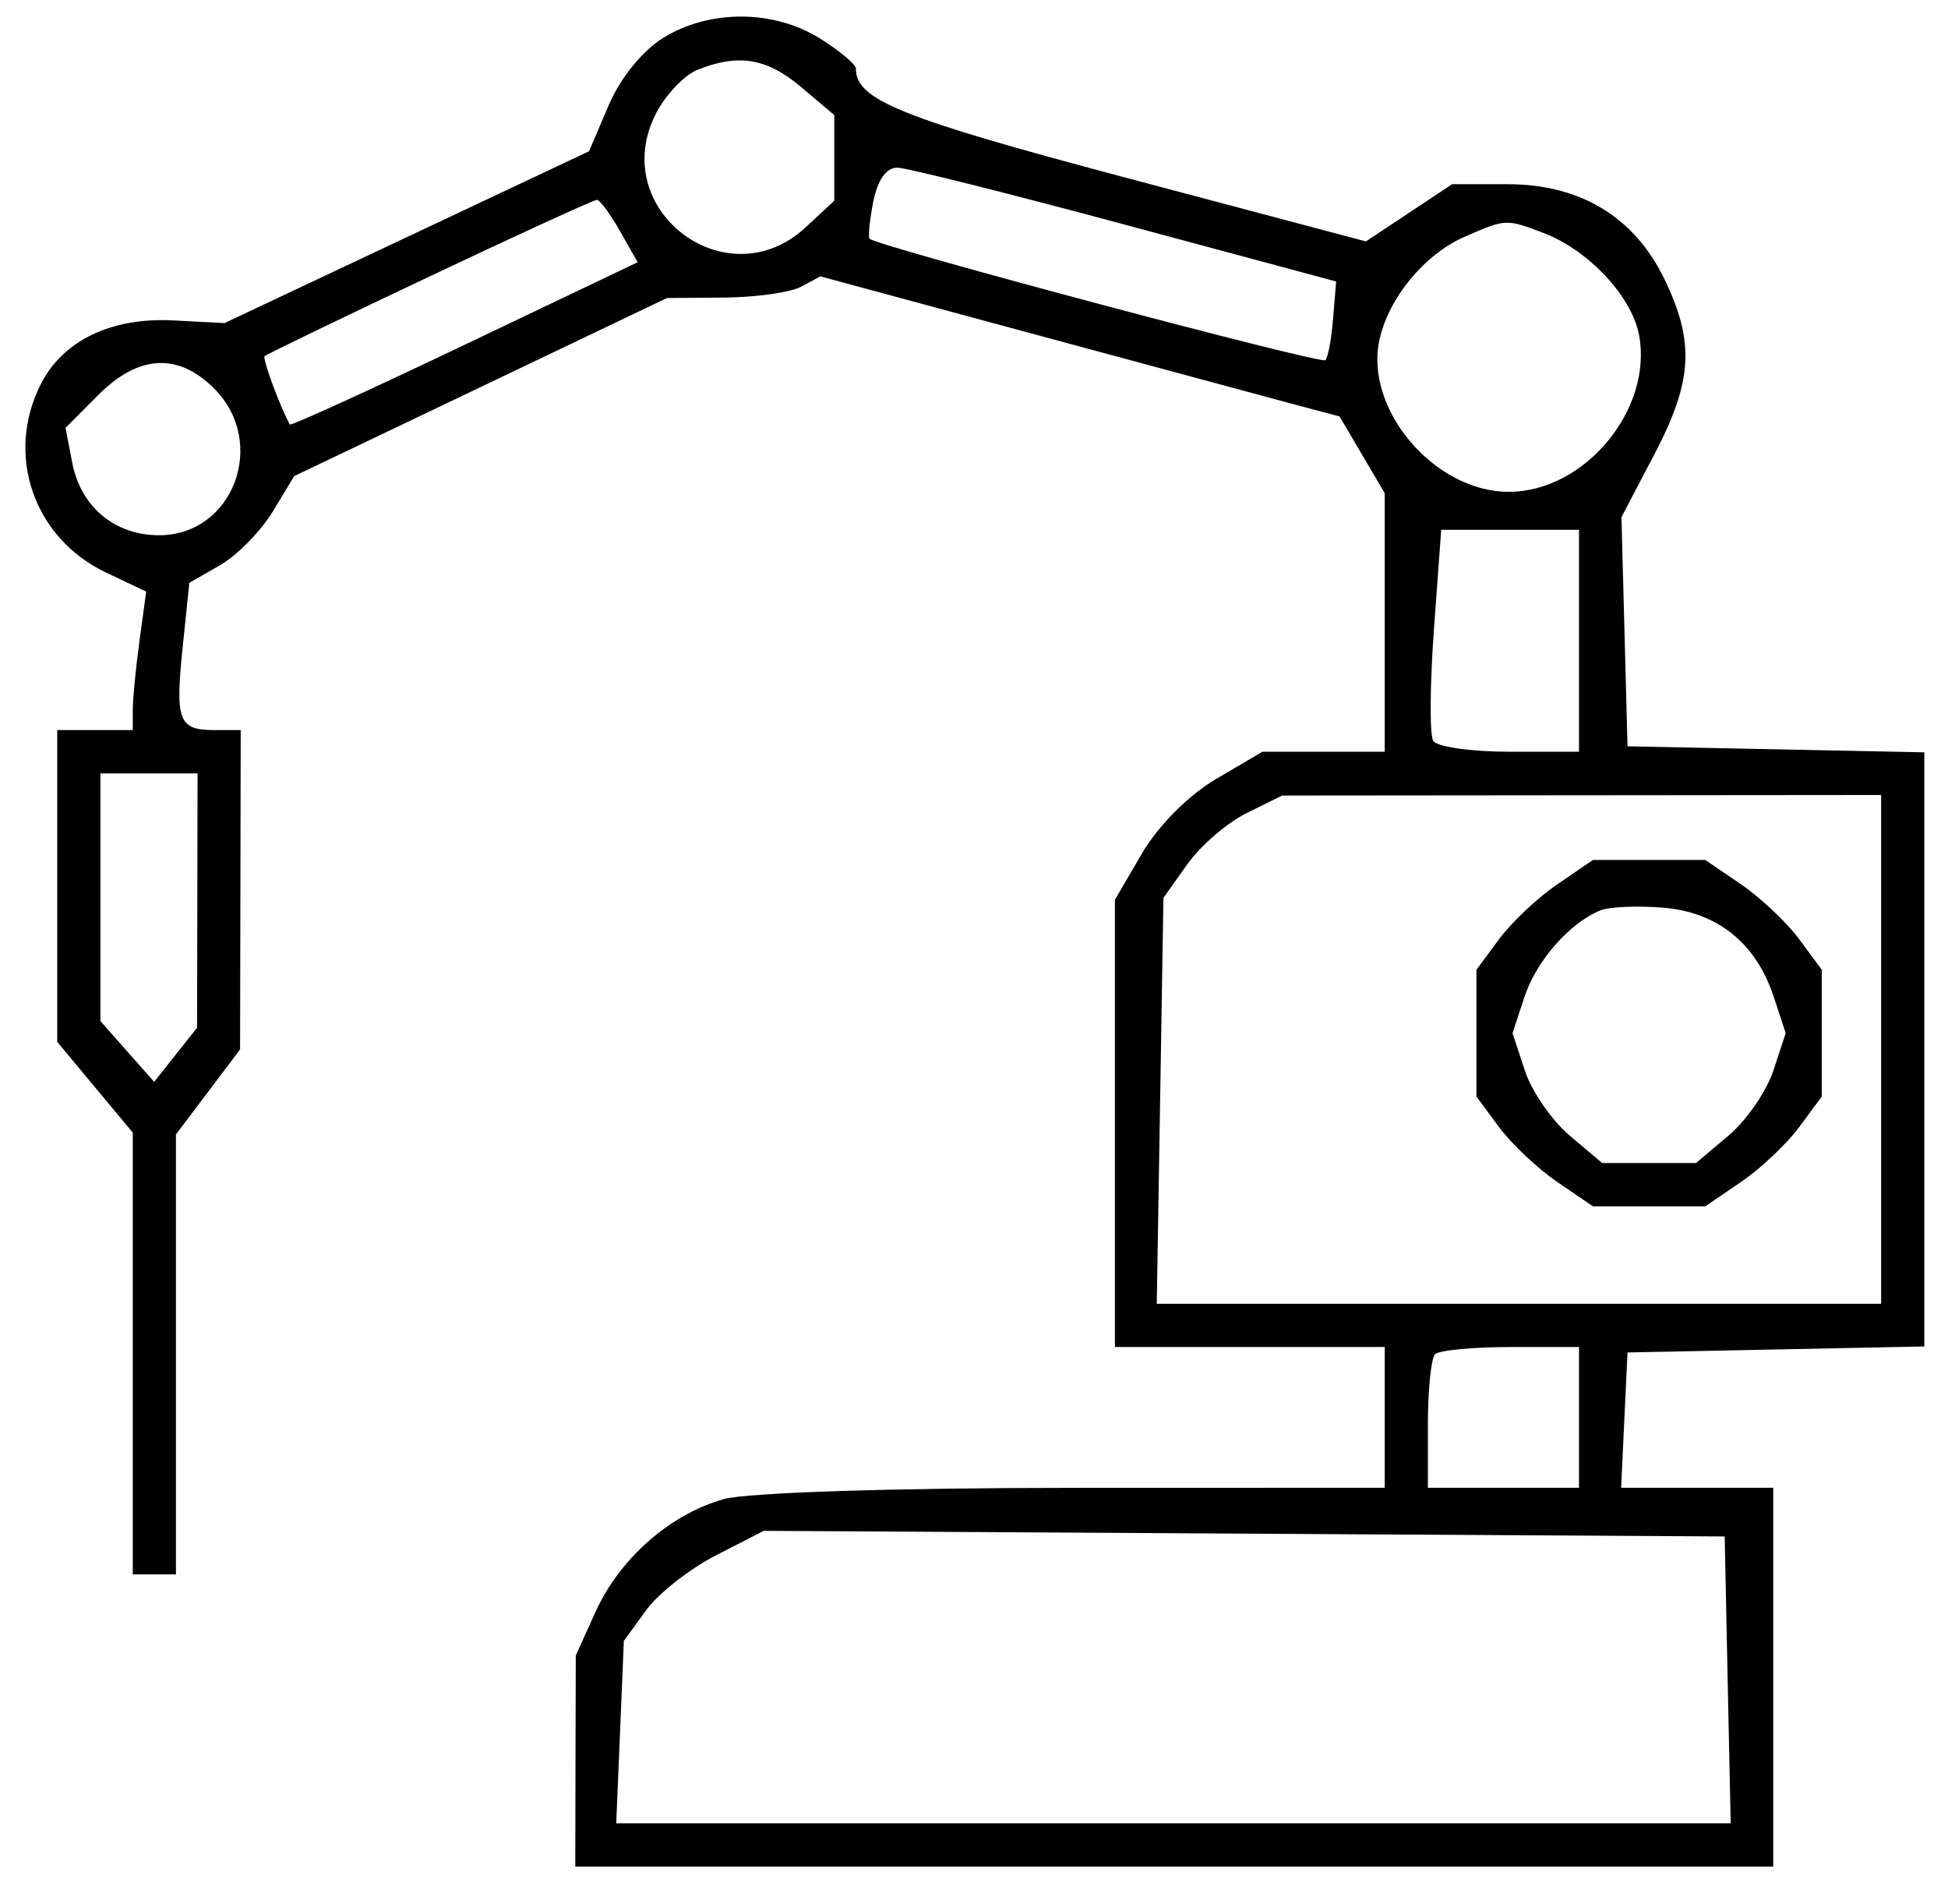 <svg xmlns="http://www.w3.org/2000/svg" width="44" height="43" viewBox="0 0 44 43" fill="none"><path fill-rule="evenodd" clip-rule="evenodd" d="M14.995 0.846C14.514 1.14 14.016 1.753 13.749 2.376L13.305 3.416L9.188 5.356L5.071 7.296L3.924 7.236C2.526 7.162 1.436 7.68 0.931 8.657C0.107 10.256 0.753 12.147 2.391 12.927L3.302 13.36L3.151 14.469C3.068 15.078 2.999 15.782 2.999 16.032V16.487H2.146H1.293V20.008V23.529L2.146 24.553L2.999 25.577V30.565V35.553H3.487H3.974V30.585V25.618L4.699 24.658L5.423 23.698L5.43 20.092L5.437 16.487H4.842C4.033 16.487 3.953 16.276 4.127 14.605L4.277 13.162L4.974 12.761C5.357 12.54 5.89 11.998 6.158 11.556L6.646 10.751L10.856 8.741L15.066 6.73L16.362 6.72C17.074 6.714 17.854 6.604 18.094 6.475L18.53 6.241L23.38 7.553C26.047 8.274 28.686 8.986 29.244 9.135L30.258 9.405L30.767 10.271L31.277 11.137V14.056V16.976H29.896H28.516L27.465 17.593C26.849 17.955 26.16 18.647 25.799 19.265L25.183 20.319V25.369V30.419H28.23H31.277V32.008V33.597L24.268 33.599C20.2 33.599 16.88 33.706 16.353 33.852C15.141 34.19 13.998 35.193 13.452 36.398L13.005 37.386L12.999 39.769L12.994 42.152H26.523H40.052V37.875V33.597H38.334H36.617L36.689 32.069L36.761 30.542L40.113 30.474L43.465 30.406V23.698V16.989L40.113 16.921L36.761 16.853L36.693 14.266L36.624 11.678L37.363 10.269C38.233 8.611 38.285 7.731 37.597 6.307C36.919 4.902 35.696 4.16 34.058 4.16H32.799L31.826 4.806L30.852 5.452L25.397 4.004C20.331 2.658 19.332 2.254 19.332 1.549C19.332 1.452 18.962 1.143 18.511 0.863C17.47 0.218 16.034 0.211 14.995 0.846ZM15.749 1.579C15.455 1.698 15.036 2.139 14.819 2.559C13.702 4.727 16.414 6.791 18.199 5.132L18.844 4.533V3.565V2.598L18.094 1.965C17.32 1.311 16.675 1.205 15.749 1.579ZM19.726 4.549C19.642 4.973 19.604 5.353 19.643 5.392C19.809 5.559 29.841 8.231 29.937 8.134C29.995 8.076 30.074 7.652 30.111 7.193L30.18 6.357L25.426 5.078C22.812 4.374 20.494 3.794 20.277 3.787C20.023 3.78 19.825 4.054 19.726 4.549ZM9.703 6.243C7.692 7.194 6.015 8.004 5.977 8.043C5.922 8.097 6.326 9.188 6.547 9.586C6.568 9.622 8.343 8.813 10.493 7.787L14.403 5.922L14.003 5.217C13.783 4.83 13.549 4.513 13.482 4.513C13.415 4.513 11.714 5.291 9.703 6.243ZM33.084 5.346C32.179 5.741 31.366 6.723 31.158 7.673C30.814 9.243 32.401 11.107 34.08 11.107C35.791 11.107 37.336 9.248 37.022 7.568C36.858 6.692 35.876 5.644 34.856 5.258C34.017 4.94 34.013 4.94 33.084 5.346ZM2.221 8.919L1.48 9.662L1.631 10.447C1.823 11.445 2.591 12.087 3.593 12.087C5.269 12.087 6.056 9.996 4.839 8.776C4.024 7.959 3.129 8.008 2.221 8.919ZM32.388 14.225C32.297 15.469 32.29 16.596 32.373 16.731C32.456 16.865 33.231 16.976 34.094 16.976H35.665V14.47V11.965H34.109H32.553L32.388 14.225ZM2.268 20.262V23.059L2.875 23.745L3.482 24.431L3.966 23.82L4.451 23.209L4.457 20.337L4.462 17.465H3.365H2.268V20.262ZM28.161 18.36C27.721 18.577 27.117 19.097 26.82 19.515L26.279 20.275L26.204 24.859L26.128 29.442H34.309H42.49V23.698V17.953L35.725 17.959L28.961 17.965L28.161 18.36ZM35.175 19.97C34.731 20.272 34.139 20.83 33.859 21.21L33.349 21.9V23.331V24.762L33.859 25.452C34.139 25.831 34.731 26.39 35.175 26.692L35.98 27.242H37.249H38.518L39.324 26.692C39.767 26.39 40.359 25.831 40.639 25.452L41.149 24.762V23.331V21.9L40.639 21.21C40.359 20.83 39.767 20.272 39.324 19.97L38.518 19.42H37.249H35.98L35.175 19.97ZM36.152 20.557C35.457 20.837 34.703 21.695 34.434 22.511L34.164 23.331L34.443 24.178C34.597 24.645 35.052 25.304 35.456 25.645L36.189 26.264H37.249H38.309L39.042 25.645C39.446 25.304 39.901 24.645 40.055 24.178L40.334 23.331L40.064 22.511C39.666 21.301 38.797 20.6 37.569 20.498C36.991 20.45 36.353 20.477 36.152 20.557ZM32.414 30.582C32.325 30.672 32.252 31.387 32.252 32.171V33.597H33.958H35.665V32.008V30.419H34.121C33.272 30.419 32.504 30.493 32.414 30.582ZM16.173 35.122C15.58 35.426 14.869 35.985 14.593 36.365L14.091 37.055L14.005 39.115L13.919 41.175H26.505H39.092L39.023 37.936L38.956 34.697L28.103 34.633L17.251 34.57L16.173 35.122Z" fill="black"></path></svg>